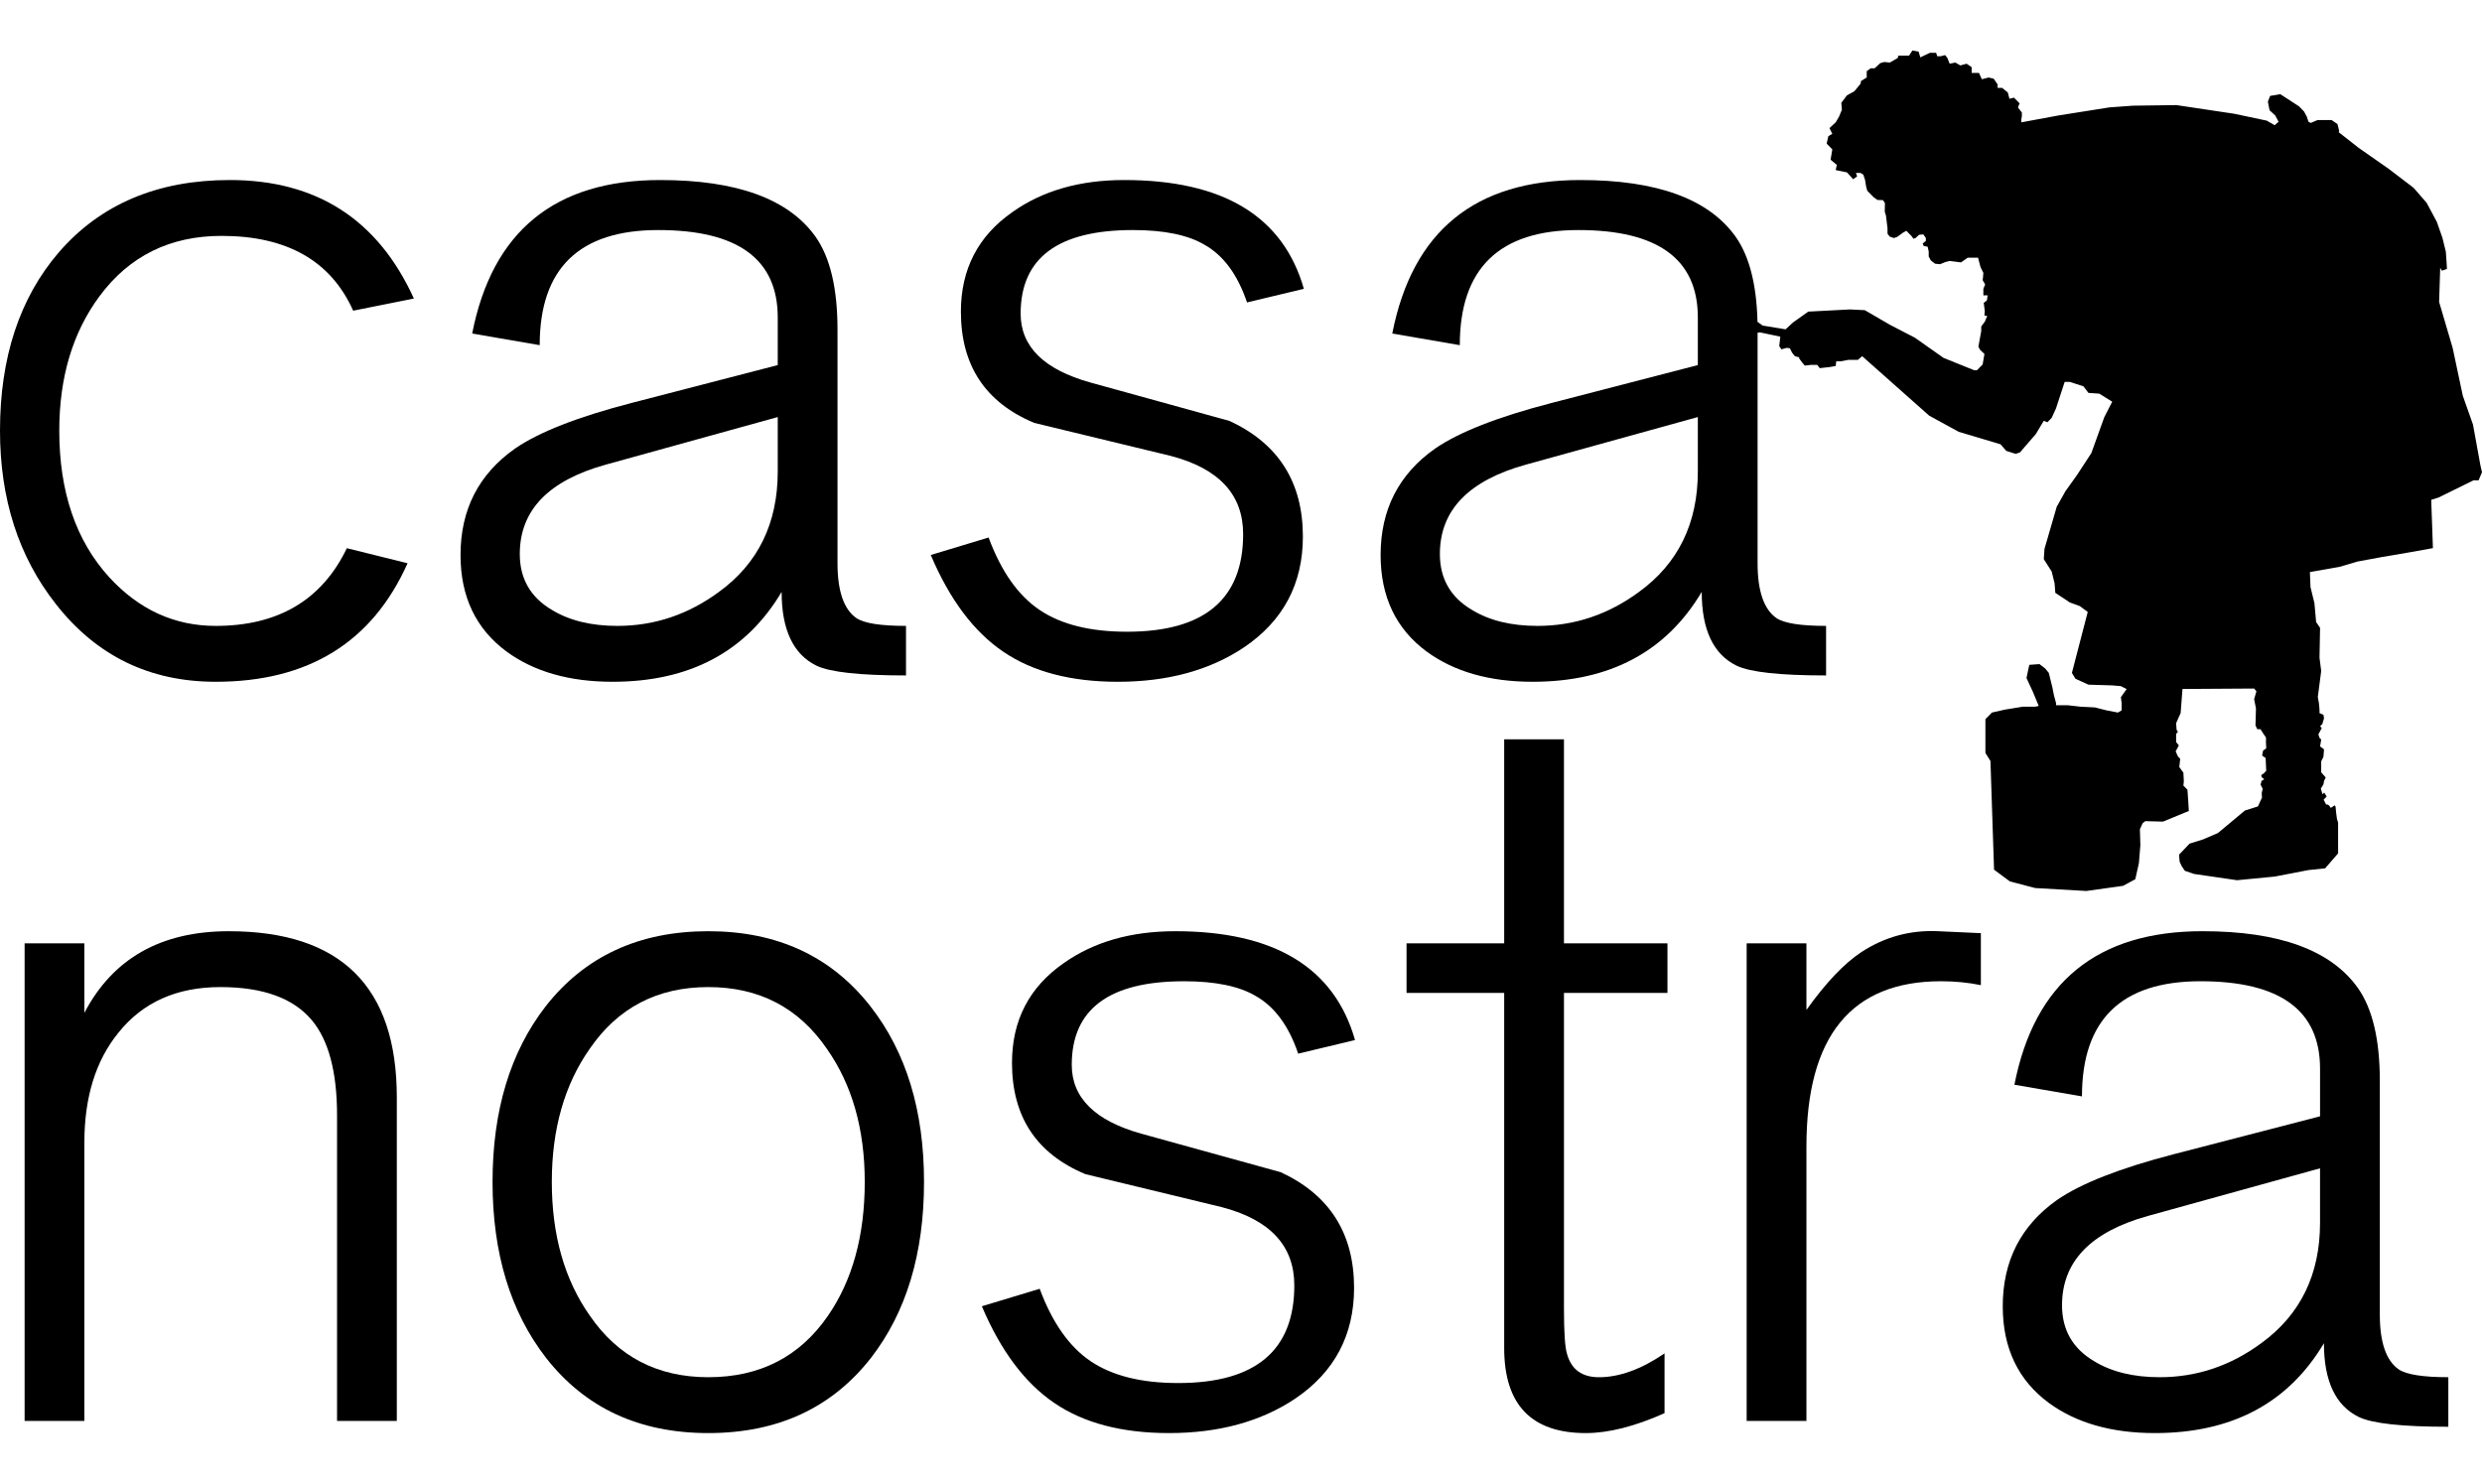 <?xml version="1.0" encoding="utf-8"?>
<!-- Generator: Adobe Illustrator 16.0.0, SVG Export Plug-In . SVG Version: 6.00 Build 0)  -->
<!DOCTYPE svg PUBLIC "-//W3C//DTD SVG 1.1//EN" "http://www.w3.org/Graphics/SVG/1.1/DTD/svg11.dtd">
<svg version="1.1" id="_x30_" xmlns="http://www.w3.org/2000/svg" xmlns:xlink="http://www.w3.org/1999/xlink" x="0px" y="0px"
	 width="276px" height="165px" viewBox="0 0 276 165" enable-background="new 0 0 276 165" xml:space="preserve">
<g>
	<g id="MTEXT">
		<g>
			<path d="M46.025,33.203l-6.752,1.351c-2.485-5.546-7.366-8.319-14.64-8.319c-5.726,0-10.246,2.233-13.559,6.698
				c-2.99,4.034-4.483,9.021-4.483,14.964c0,6.806,1.854,12.245,5.564,16.313c3.313,3.602,7.256,5.402,11.83,5.402
				c6.95,0,11.812-2.881,14.585-8.643l6.752,1.675c-3.926,8.788-11.039,13.181-21.338,13.181c-7.347,0-13.271-2.882-17.772-8.644
				C2.07,61.923,0,55.495,0,47.896c0-8.139,2.178-14.748,6.536-19.826c4.646-5.365,10.984-8.048,19.016-8.048
				C35.203,20.021,42.027,24.416,46.025,33.203z"/>
			<path d="M100.747,75.122c-5.114,0-8.427-0.36-9.939-1.08c-2.593-1.261-3.89-3.997-3.89-8.211
				c-3.962,6.663-10.229,9.994-18.799,9.994c-4.79,0-8.716-1.117-11.776-3.35c-3.422-2.521-5.132-6.104-5.132-10.75
				c0-5.042,2.017-8.985,6.05-11.83c2.665-1.836,6.986-3.529,12.965-5.078l16.26-4.213v-5.294c0-6.482-4.43-9.724-13.289-9.724
				c-8.788,0-13.181,4.268-13.181,12.803l-7.509-1.296c2.232-11.38,9.201-17.07,20.906-17.07c8.535,0,14.296,2.107,17.287,6.32
				c1.621,2.305,2.431,5.745,2.431,10.317v25.984c0,3.097,0.703,5.131,2.107,6.104c0.864,0.576,2.701,0.864,5.51,0.864V75.122z
				 M86.486,52.434v-6.051l-19.123,5.294c-6.375,1.765-9.562,5.078-9.562,9.94c0,2.737,1.188,4.808,3.565,6.213
				c1.945,1.188,4.375,1.782,7.292,1.782c4.105,0,7.869-1.261,11.291-3.781C84.307,62.662,86.486,58.196,86.486,52.434z"/>
			<path d="M144.99,32.122l-6.32,1.513c-1.045-3.097-2.63-5.24-4.754-6.428c-1.837-1.08-4.484-1.621-7.941-1.621
				c-8.319,0-12.479,3.098-12.479,9.292c0,3.673,2.593,6.231,7.779,7.67l15.45,4.268c5.438,2.522,8.157,6.807,8.157,12.857
				c0,5.259-2.18,9.365-6.536,12.317c-3.818,2.557-8.5,3.836-14.045,3.836c-5.222,0-9.472-1.117-12.749-3.35
				c-3.277-2.233-5.96-5.815-8.049-10.75l6.428-1.945c1.405,3.782,3.304,6.475,5.7,8.076c2.394,1.604,5.626,2.404,9.696,2.404
				c8.607,0,12.911-3.62,12.911-10.858c0-4.393-2.683-7.292-8.049-8.697l-15.18-3.673c-5.438-2.269-8.157-6.392-8.157-12.37
				c0-4.718,1.909-8.409,5.727-11.075c3.349-2.377,7.49-3.565,12.424-3.565C136.022,20.021,142.685,24.055,144.99,32.122z"/>
			<path d="M203.062,75.122c-5.114,0-8.427-0.36-9.939-1.08c-2.593-1.261-3.89-3.997-3.89-8.211
				c-3.962,6.663-10.229,9.994-18.799,9.994c-4.791,0-8.717-1.117-11.777-3.35c-3.422-2.521-5.132-6.104-5.132-10.75
				c0-5.042,2.017-8.985,6.051-11.83c2.665-1.836,6.986-3.529,12.965-5.078l16.26-4.213v-5.294c0-6.482-4.43-9.724-13.289-9.724
				c-8.787,0-13.181,4.268-13.181,12.803l-7.509-1.296c2.232-11.38,9.201-17.07,20.905-17.07c8.536,0,14.298,2.107,17.287,6.32
				c1.621,2.305,2.431,5.745,2.431,10.317v25.984c0,3.097,0.702,5.131,2.106,6.104c0.864,0.576,2.701,0.864,5.511,0.864V75.122z
				 M188.8,52.434v-6.051l-19.123,5.294c-6.374,1.765-9.562,5.078-9.562,9.94c0,2.737,1.188,4.808,3.564,6.213
				c1.945,1.188,4.377,1.782,7.293,1.782c4.106,0,7.869-1.261,11.291-3.781C186.62,62.662,188.8,58.196,188.8,52.434z"/>
		</g>
	</g>
	<g id="MTEXT_1_">
		<g>
			<path d="M44.126,158.033H37.48v-33.986c0-4.826-0.937-8.357-2.81-10.59c-2.053-2.449-5.44-3.676-10.158-3.676
				c-4.863,0-8.646,1.695-11.347,5.08c-2.521,3.098-3.782,7.17-3.782,12.211v30.961H2.737V104.92h6.646v7.727
				c3.169-6.053,8.519-9.078,16.048-9.078c12.463,0,18.695,6.16,18.695,18.48V158.033z"/>
			<path d="M102.752,131.449c0,7.961-1.964,14.482-5.89,19.561c-4.359,5.584-10.393,8.375-18.101,8.375
				c-7.673,0-13.689-2.791-18.047-8.375c-3.963-5.115-5.943-11.635-5.943-19.561c0-7.924,1.963-14.426,5.89-19.506
				c4.358-5.582,10.392-8.375,18.101-8.375c7.672,0,13.688,2.793,18.047,8.375C100.771,117.023,102.752,123.525,102.752,131.449z
				 M96.16,131.449c0-5.871-1.404-10.807-4.214-14.805c-3.134-4.574-7.529-6.863-13.184-6.863c-5.656,0-10.05,2.289-13.184,6.863
				c-2.81,3.998-4.215,8.934-4.215,14.805c0,5.908,1.405,10.861,4.215,14.859c3.134,4.576,7.528,6.863,13.184,6.863
				c5.728,0,10.158-2.27,13.292-6.809C94.791,142.4,96.16,137.43,96.16,131.449z"/>
			<path d="M150.68,115.672l-6.321,1.514c-1.046-3.098-2.63-5.242-4.755-6.432c-1.837-1.08-4.485-1.621-7.943-1.621
				c-8.321,0-12.481,3.1-12.481,9.295c0,3.674,2.593,6.232,7.781,7.672l15.454,4.27c5.438,2.521,8.159,6.809,8.159,12.859
				c0,5.26-2.18,9.367-6.538,12.32c-3.819,2.557-8.502,3.836-14.049,3.836c-5.224,0-9.474-1.117-12.752-3.35
				c-3.278-2.234-5.962-5.818-8.051-10.754l6.43-1.945c1.405,3.783,3.305,6.477,5.701,8.08c2.396,1.602,5.628,2.404,9.699,2.404
				c8.609,0,12.914-3.621,12.914-10.861c0-4.395-2.684-7.295-8.051-8.699l-15.184-3.674c-5.439-2.27-8.159-6.395-8.159-12.375
				c0-4.719,1.909-8.41,5.728-11.076c3.35-2.377,7.492-3.566,12.428-3.566C141.711,103.568,148.375,107.604,150.68,115.672z"/>
			<path d="M185.424,110.43h-11.51v35.123c0,2.594,0.108,4.25,0.324,4.971c0.468,1.766,1.656,2.648,3.566,2.648
				c2.27,0,4.701-0.883,7.294-2.648v6.646c-3.313,1.477-6.232,2.215-8.754,2.215c-6.05,0-9.077-3.152-9.077-9.455v-39.5h-10.859
				v-5.51h10.859V82.225h6.646v22.695h11.51V110.43z"/>
			<path d="M220.275,109.566c-1.405-0.289-2.883-0.434-4.431-0.434c-9.979,0-14.968,6.125-14.968,18.373v30.527h-6.646V104.92h6.646
				v7.402c2.162-3.025,4.196-5.17,6.106-6.43c2.594-1.693,5.438-2.469,8.537-2.324l4.755,0.217V109.566z"/>
			<path d="M272.256,158.682c-5.116,0-8.43-0.359-9.943-1.08c-2.593-1.26-3.89-3.998-3.89-8.213
				c-3.964,6.666-10.23,9.996-18.803,9.996c-4.792,0-8.719-1.117-11.78-3.35c-3.422-2.521-5.133-6.105-5.133-10.754
				c0-5.041,2.017-8.986,6.052-11.832c2.665-1.838,6.987-3.529,12.968-5.08l16.264-4.215v-5.295c0-6.484-4.431-9.727-13.292-9.727
				c-8.79,0-13.184,4.27-13.184,12.807l-7.511-1.297c2.233-11.383,9.203-17.074,20.91-17.074c8.538,0,14.302,2.107,17.291,6.322
				c1.621,2.305,2.432,5.746,2.432,10.32v25.99c0,3.098,0.703,5.133,2.107,6.105c0.865,0.576,2.702,0.865,5.512,0.865V158.682z
				 M257.99,135.988v-6.051l-19.128,5.295c-6.376,1.766-9.563,5.078-9.563,9.941c0,2.738,1.189,4.809,3.566,6.215
				c1.945,1.188,4.377,1.783,7.294,1.783c4.107,0,7.87-1.262,11.293-3.783C255.811,146.219,257.99,141.752,257.99,135.988z"/>
		</g>
	</g>
	<g id="HATCH">
		<polygon fill-rule="evenodd" clip-rule="evenodd" points="271.231,33.579 271.352,29.786 271.54,30.105 272.104,29.913 
			272.042,28.89 271.979,27.995 271.603,26.461 270.975,24.67 269.846,22.561 268.402,20.898 265.642,18.789 262.255,16.423 
			260.058,14.696 260.121,14.569 259.933,13.802 259.278,13.352 258.714,13.352 257.71,13.352 256.957,13.672 256.706,13.543 
			256.518,12.968 256.205,12.393 255.64,11.817 253.569,10.475 252.439,10.667 252.189,11.306 252.377,12.265 253.005,12.84 
			253.381,13.543 252.941,13.927 252.063,13.416 248.424,12.648 242.024,11.689 237.193,11.753 234.559,11.945 228.912,12.84 
			224.771,13.607 224.771,13.288 224.834,12.904 224.834,12.521 224.395,11.945 224.582,11.498 223.955,10.858 223.453,10.986 
			223.265,10.283 222.638,9.771 222.136,9.771 222.136,9.388 221.696,8.749 221.132,8.621 220.379,8.813 220.065,8.109 
			219.249,8.109 219.249,7.47 218.686,7.086 217.994,7.278 217.43,6.958 216.803,7.086 216.552,6.447 216.301,6.127 215.799,6.255 
			215.423,6.255 215.297,5.872 214.606,5.872 213.54,6.383 213.352,5.744 212.661,5.616 212.285,6.191 211.094,6.191 211.031,6.447 
			210.152,6.958 209.524,6.895 209.085,7.022 208.458,7.598 208.019,7.598 207.58,7.917 207.58,8.621 206.952,9.004 206.89,9.324 
			206.199,10.155 205.384,10.603 204.757,11.434 204.818,12.201 204.505,12.968 204.129,13.607 203.438,14.247 203.753,14.887 
			203.313,15.142 203.125,15.973 203.753,16.613 203.564,17.763 204.255,18.339 204.129,18.915 205.384,19.17 206.074,19.937 
			206.514,19.618 206.388,19.234 206.89,19.234 207.203,19.426 207.392,20.001 207.518,20.769 207.642,21.216 208.333,21.919 
			208.771,22.239 209.394,22.26 209.606,22.597 209.588,23.549 209.724,24.005 209.893,25.386 209.893,25.99 210.13,26.312 
			210.603,26.473 210.958,26.352 211.354,26.07 211.63,25.869 211.985,25.668 212.223,25.909 212.577,26.271 212.774,26.553 
			213.012,26.473 213.407,26.111 213.881,26.07 214.157,26.473 214.157,26.794 213.802,27.076 213.92,27.358 214.354,27.438 
			214.474,27.961 214.474,28.525 214.71,28.967 215.184,29.33 215.733,29.385 216.326,29.144 216.8,29.023 217.115,29.063 
			218.063,29.184 218.813,28.661 219.959,28.661 220.235,29.707 220.551,30.351 220.512,30.833 220.472,31.155 220.749,31.638 
			220.551,32.122 220.551,32.846 221.025,32.846 220.946,33.409 220.591,33.691 220.709,34.576 220.67,35.099 220.985,35.139 
			220.709,35.783 220.314,36.307 220.314,36.83 220.195,37.473 219.998,38.56 220.195,38.922 220.67,39.364 220.472,40.532 
			219.84,41.175 219.524,41.175 216.128,39.807 212.93,37.554 210.205,36.146 207.362,34.496 205.703,34.415 201.873,34.616 
			201.083,34.656 199.385,35.864 198.556,36.628 196.019,36.21 195.387,35.768 195.412,35.618 195.176,35.578 194.558,35.446 
			193.372,35.527 193.294,35.688 193.221,35.883 193.203,36.957 193.318,37.169 194.041,37.21 195.273,37.115 195.407,37.005 
			195.702,36.964 197.972,37.443 197.853,38.489 198.09,38.852 198.683,38.69 199.038,38.731 199.274,39.213 199.59,39.616 
			200.064,39.737 200.064,39.857 200.42,40.34 200.696,40.662 201.367,40.582 202.078,40.582 202.354,40.944 203.46,40.823 
			204.132,40.703 204.19,40.187 204.671,40.187 205.553,40.023 206.594,40.023 207.075,39.615 214.528,46.229 217.813,48.026 
			222.46,49.414 223.103,50.149 224.144,50.476 224.625,50.313 225.186,49.659 226.388,48.271 227.269,46.801 227.669,46.964 
			228.15,46.474 228.631,45.413 229.593,42.473 230.153,42.473 231.676,42.963 232.237,43.698 233.439,43.78 234.881,44.678 
			234,46.393 232.558,50.394 230.955,52.844 229.673,54.64 228.712,56.355 227.35,61.04 227.271,62.183 228.151,63.571 
			228.472,64.878 228.552,65.939 229.674,66.674 230.154,67.001 231.276,67.409 232.158,68.062 230.396,74.84 230.796,75.494 
			232.238,76.147 234.883,76.228 235.844,76.31 236.485,76.637 235.844,77.535 235.924,78.189 235.924,79.005 235.523,79.25 
			234.242,79.005 232.96,78.678 231.356,78.597 229.914,78.433 228.632,78.433 228.632,78.189 228.392,77.29 228.231,76.473 
			227.83,74.84 227.43,74.351 226.789,73.86 225.667,73.942 225.587,74.268 225.347,75.412 226.067,76.963 226.709,78.515 
			226.308,78.597 224.946,78.597 222.942,78.923 221.5,79.25 220.779,79.985 220.779,83.74 221.34,84.639 221.74,96.725 
			223.503,98.031 226.308,98.766 231.997,99.094 236.085,98.521 237.446,97.787 237.848,95.99 238.01,94.01 237.96,92.223 
			238.261,91.559 238.557,91.326 240.523,91.379 243.398,90.195 243.348,89.322 243.247,87.832 242.794,87.369 242.844,86.906 
			242.794,85.93 242.339,85.313 242.44,84.389 242.188,84.131 241.936,83.564 242.289,82.898 241.986,82.538 241.986,81.613 
			242.188,81.407 242.037,81.15 241.986,80.43 242.49,79.299 242.692,76.627 250.661,76.576 250.914,76.884 250.661,77.757 
			250.863,78.786 250.813,80.688 251.015,81.099 251.367,81.099 251.769,81.728 251.94,81.951 251.987,82.142 251.972,82.398 
			252.005,83.234 251.658,83.477 251.55,84.033 251.94,84.305 252.004,85.725 251.721,86.027 251.456,86.201 251.487,86.424 
			251.784,86.664 251.487,86.855 251.377,87.27 251.612,87.717 251.503,88.211 251.534,88.705 251.083,89.689 249.642,90.141 
			248.701,90.924 248.056,91.463 246.639,92.645 244.964,93.365 243.481,93.826 242.312,95.055 242.376,95.83 242.602,96.322 
			242.956,96.85 243.985,97.199 245.608,97.436 248.765,97.896 252.953,97.49 256.689,96.77 258.558,96.572 259.999,94.908 
			259.999,91.492 259.871,91.078 259.777,90.354 259.717,89.723 259.624,89.564 259.19,89.85 258.975,89.564 258.727,89.439 
			258.696,89.533 258.387,88.936 258.727,88.588 258.448,88.146 258.264,88.336 258.077,87.707 258.37,87.238 258.433,86.854 
			258.62,86.471 258.119,85.895 258.119,84.68 258.37,84.168 258.433,83.337 257.993,83.018 258.119,82.25 257.931,82.059 
			257.805,81.674 258.182,80.972 257.993,80.78 258.244,80.524 258.433,79.884 258.37,79.501 257.931,79.309 257.931,78.925 
			257.868,78.222 257.742,77.519 258.119,74.622 257.931,73.151 257.993,69.826 257.555,69.187 257.366,67.077 256.927,65.287 
			256.864,63.625 260.189,63.035 262.134,62.459 264.895,61.947 267.906,61.436 270.542,60.962 270.354,55.591 271.169,55.335 
			275.06,53.417 275.623,53.417 276,52.522 275.812,51.691 274.997,47.216 273.867,44.019 272.737,38.694 271.231,33.579 		"/>
	</g>
</g>
</svg>
